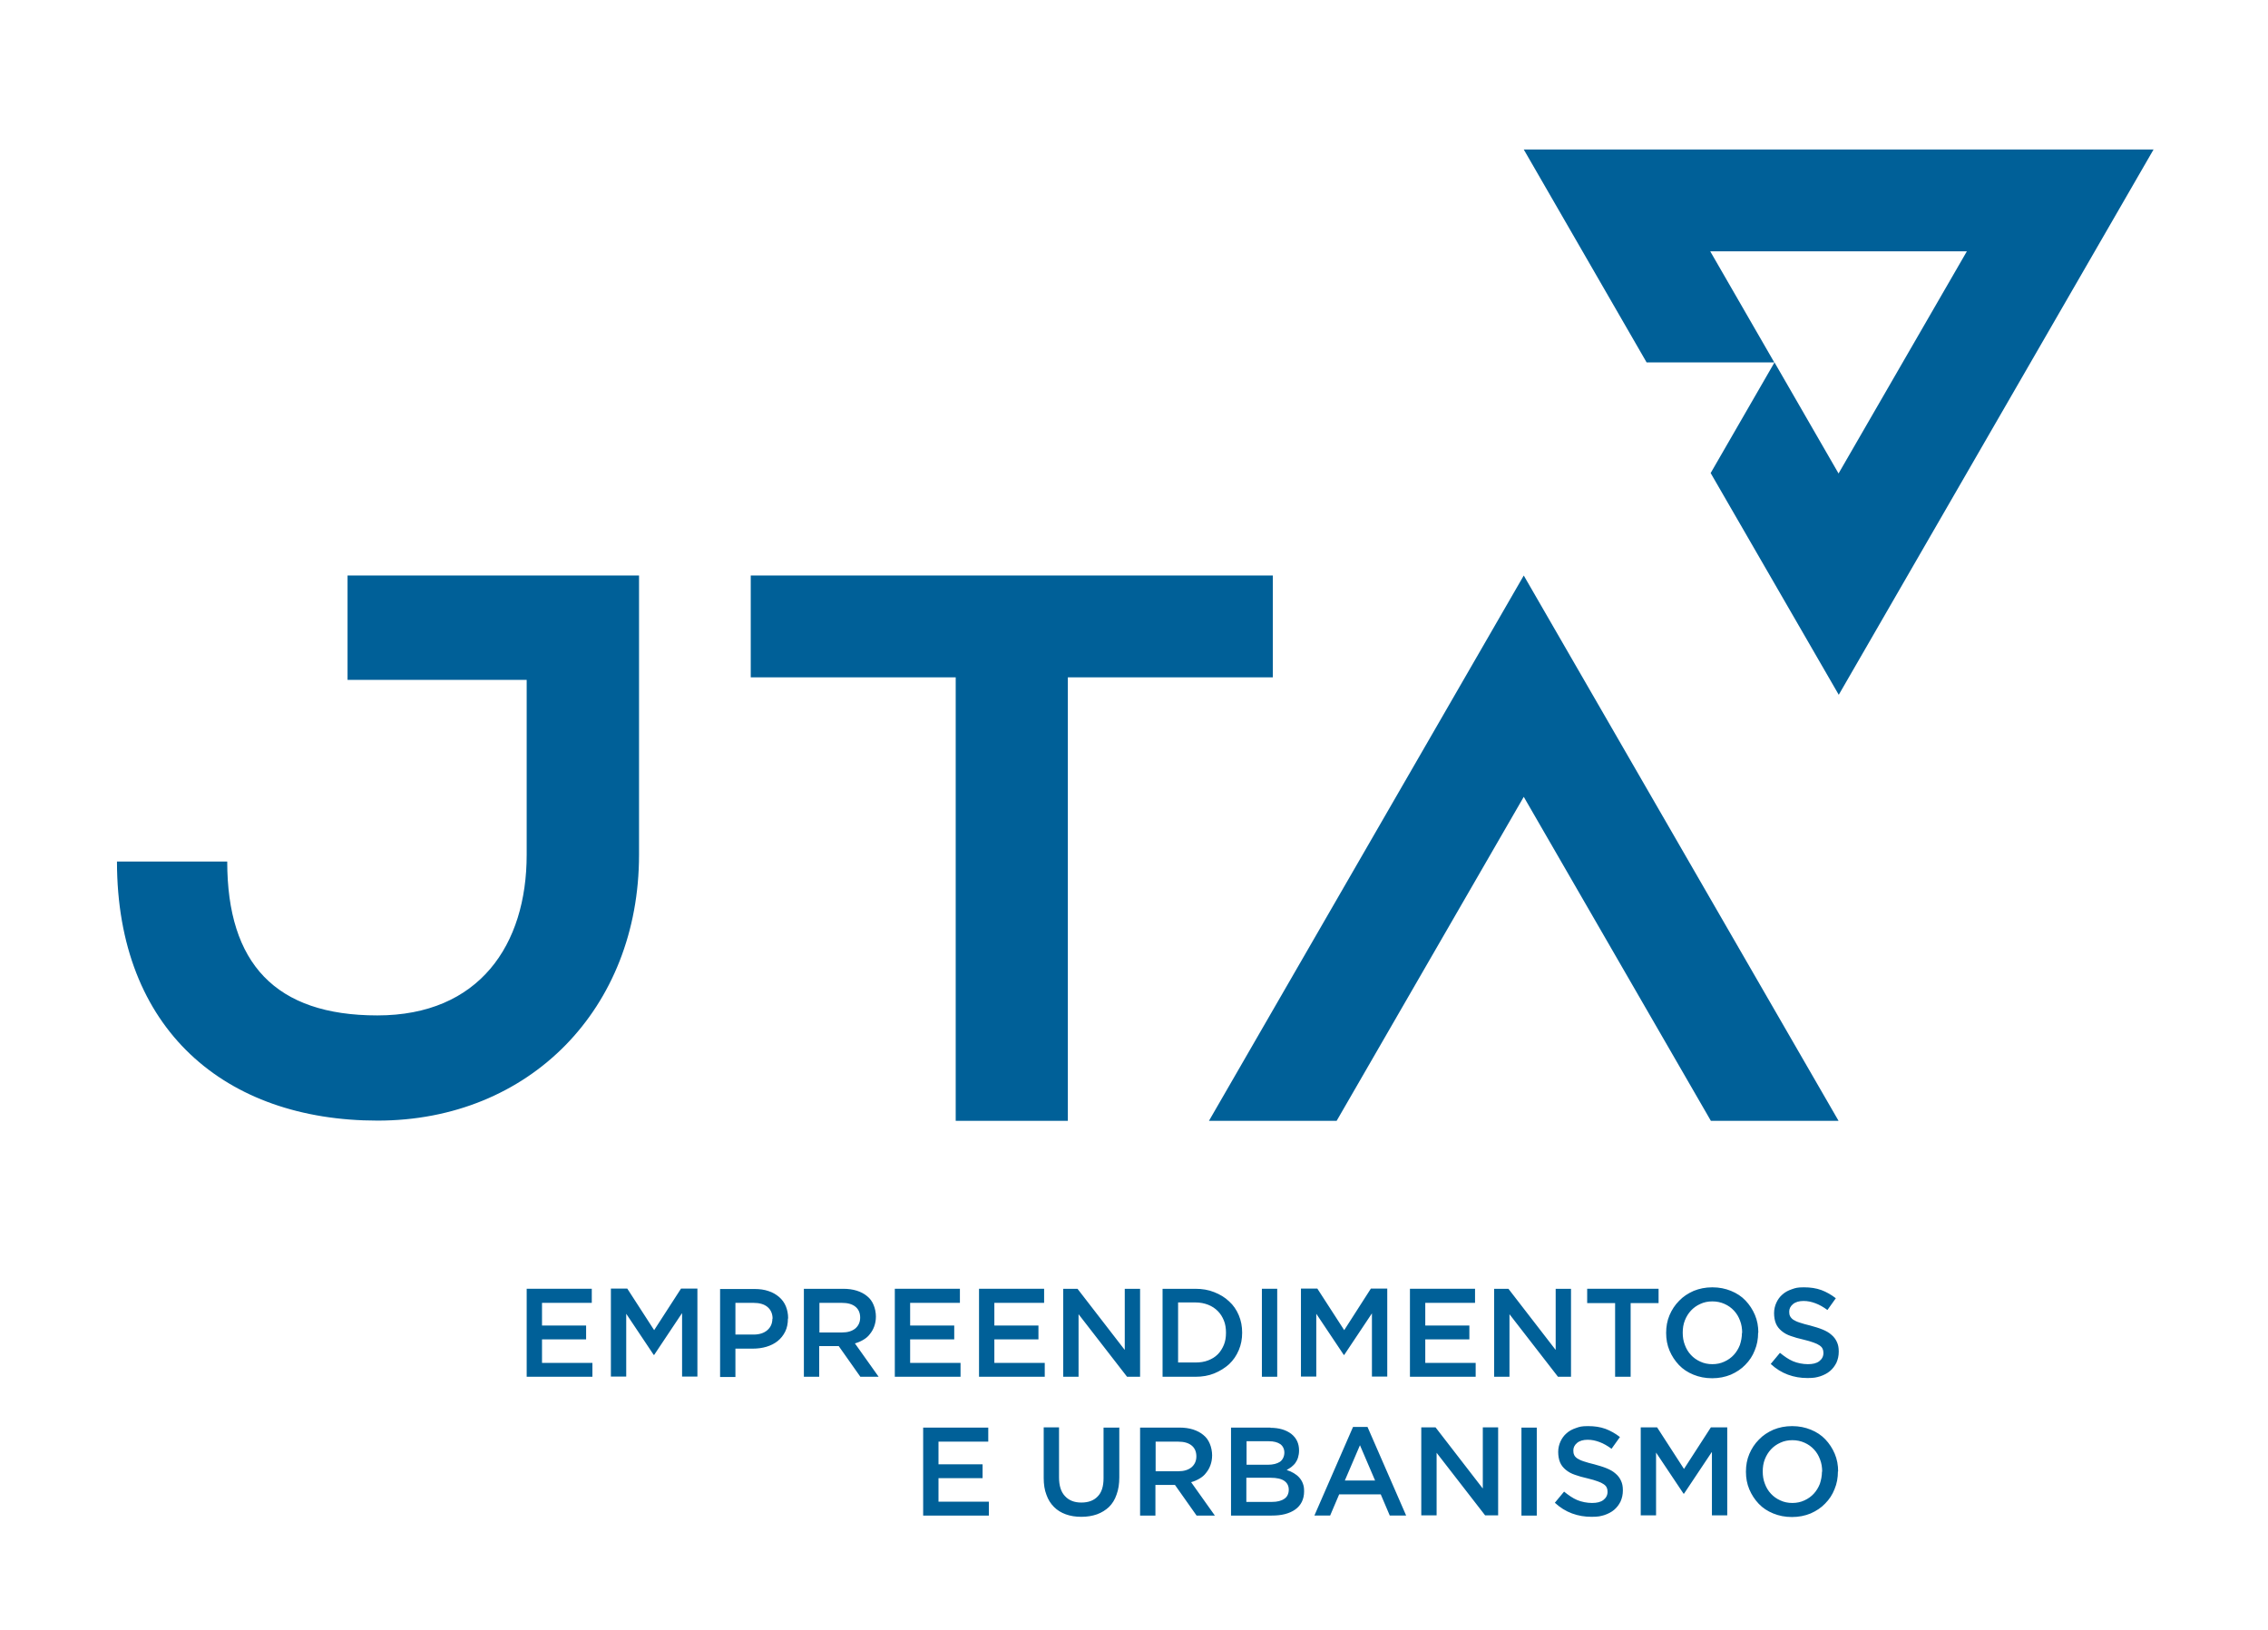 <?xml version="1.0" encoding="UTF-8"?>
<svg xmlns="http://www.w3.org/2000/svg" version="1.1" viewBox="0 0 1080 776.2">
  <defs>
    <style>
      .cls-1 {
        fill-rule: evenodd;
      }

      .cls-1, .cls-2 {
        fill: #006098;
      }
    </style>
  </defs>
  <!-- Generator: Adobe Illustrator 28.7.4, SVG Export Plug-In . SVG Version: 1.2.0 Build 166)  -->
  <g>
    <g id="Camada_1">
      <g>
        <path class="cls-1" d="M725.6,71.2h299.9l-149.9,259.7-61-105.6,30.4-52.7,30.5,52.9,61.1-105.8h-122.2l30.5,52.9h-60.8l-58.5-101.4Z"/>
        <path class="cls-2" d="M867.6,700.9c0,2-.4,4-1,5.8-.7,1.8-1.7,3.4-2.9,4.7-1.2,1.3-2.7,2.4-4.5,3.2-1.7.8-3.6,1.2-5.7,1.2s-4-.4-5.7-1.2c-1.8-.8-3.3-1.9-4.5-3.2-1.3-1.4-2.2-2.9-2.9-4.8-.7-1.8-1-3.7-1-5.8s.3-4,1-5.8c.7-1.8,1.7-3.4,2.9-4.7,1.2-1.3,2.7-2.4,4.5-3.2,1.7-.8,3.6-1.2,5.7-1.2s4,.4,5.8,1.2c1.8.8,3.3,1.9,4.5,3.2,1.3,1.4,2.2,2.9,2.9,4.8.7,1.8,1,3.7,1,5.8M875.3,700.8c0-3-.5-5.8-1.6-8.4-1.1-2.6-2.6-4.9-4.5-6.9-1.9-2-4.2-3.5-6.9-4.6-2.7-1.1-5.6-1.7-8.9-1.7s-6.2.6-8.9,1.7c-2.7,1.2-5,2.7-6.9,4.7-2,2-3.5,4.3-4.6,6.9-1.1,2.6-1.6,5.4-1.6,8.4s.5,5.8,1.6,8.4c1.1,2.6,2.6,4.9,4.5,6.9,1.9,2,4.2,3.5,6.9,4.6,2.7,1.1,5.6,1.7,8.9,1.7s6.2-.6,8.9-1.7c2.7-1.2,5-2.7,6.9-4.7,2-2,3.5-4.3,4.5-6.9,1.1-2.6,1.6-5.4,1.6-8.4ZM815.2,691.7v30h7.3v-41.9h-7.8l-12.8,19.8-12.8-19.8h-7.8v41.9h7.3v-29.9l13.1,19.6h.2l13.2-19.8ZM749.2,690.8c0-1.4.6-2.6,1.8-3.6,1.2-1,2.9-1.5,5-1.5s3.8.4,5.7,1.1c1.9.7,3.8,1.8,5.7,3.2l4-5.6c-2.2-1.7-4.5-3-6.9-3.9-2.5-.9-5.2-1.3-8.3-1.3s-4,.3-5.7.9c-1.8.6-3.3,1.4-4.5,2.5-1.3,1.1-2.2,2.4-2.9,3.9-.7,1.5-1.1,3.2-1.1,5s.3,3.6.9,5c.6,1.4,1.5,2.5,2.7,3.5,1.2,1,2.6,1.8,4.4,2.4,1.7.6,3.7,1.2,6,1.7,2,.5,3.5.9,4.8,1.4,1.2.4,2.2.9,2.9,1.4.7.5,1.2,1,1.4,1.6.3.6.4,1.3.4,2,0,1.6-.7,2.9-2,3.9-1.3,1-3.1,1.4-5.4,1.4s-5-.5-7.1-1.4c-2.1-.9-4.1-2.3-6.2-4l-4.4,5.3c2.5,2.3,5.2,4,8.2,5.1,3,1.1,6,1.6,9.3,1.6s4.2-.3,6-.8c1.8-.6,3.4-1.4,4.7-2.5,1.3-1.1,2.3-2.4,3.1-4,.7-1.6,1.1-3.3,1.1-5.3s-.3-3.3-.9-4.6c-.6-1.3-1.4-2.4-2.6-3.4-1.1-1-2.5-1.8-4.2-2.5-1.7-.7-3.7-1.3-5.9-1.9-2-.5-3.6-.9-5-1.4-1.3-.4-2.3-.9-3.1-1.4-.7-.5-1.3-1.1-1.5-1.7-.3-.6-.4-1.3-.4-2.2ZM724.5,679.9v41.9h7.3v-41.9h-7.3ZM706,708.8l-22.4-29h-6.8v41.9h7.3v-29.8l23.1,29.8h6.2v-41.9h-7.3v29ZM654.8,705.1h-14.4l7.2-16.8,7.2,16.8ZM651.1,679.6h-6.8l-18.4,42.2h7.5l4.3-10.1h19.8l4.3,10.1h7.8l-18.4-42.2ZM605.7,715.3h-12.2v-11.5h11.6c2.9,0,5.1.5,6.5,1.5,1.4,1,2.1,2.4,2.1,4.2s-.7,3.4-2.1,4.3c-1.4,1-3.4,1.5-5.9,1.5ZM603.6,697.6h-10v-11.2h10.6c2.4,0,4.2.5,5.5,1.4,1.2.9,1.9,2.3,1.9,4s-.7,3.4-2.1,4.4c-1.4.9-3.3,1.4-5.7,1.4ZM605,679.9h-18.8v41.9h19.4c2.3,0,4.4-.2,6.3-.7,1.9-.5,3.5-1.2,4.9-2.2,1.4-1,2.4-2.2,3.1-3.6.7-1.4,1.1-3.1,1.1-5s-.2-2.7-.6-3.8c-.4-1.1-1-2-1.7-2.8-.7-.8-1.6-1.5-2.6-2.1-1-.6-2.1-1.1-3.4-1.5.7-.4,1.5-.9,2.2-1.4.7-.6,1.4-1.2,1.9-1.9.5-.7,1-1.6,1.3-2.6.3-1,.5-2.1.5-3.4,0-3.3-1.2-5.9-3.7-7.9-2.5-1.9-5.8-2.9-10-2.9ZM569.7,693.6c0,2.2-.8,3.9-2.3,5.2-1.6,1.3-3.7,1.9-6.3,1.9h-10.8v-14.1h10.7c2.8,0,4.9.6,6.4,1.8,1.5,1.2,2.3,2.9,2.3,5.3ZM578.5,721.8l-11.3-15.9c1.5-.4,2.8-1,4-1.7,1.2-.7,2.3-1.6,3.1-2.7.9-1.1,1.6-2.3,2.1-3.7.5-1.4.8-2.9.8-4.7s-.4-3.9-1.1-5.5c-.7-1.7-1.7-3.1-3.1-4.2-1.3-1.1-3-2-4.9-2.6-1.9-.6-4.1-.9-6.5-.9h-18.7v41.9h7.3v-14.6h9.3l10.3,14.6h8.7ZM532.8,679.9h-7.3v24.1c0,3.9-.9,6.8-2.8,8.7-1.9,2-4.5,2.9-7.8,2.9s-5.9-1-7.8-3.1c-1.9-2-2.8-5-2.8-8.9v-23.8h-7.3v24.1c0,3,.4,5.7,1.3,8,.8,2.3,2,4.2,3.6,5.8,1.6,1.6,3.4,2.7,5.6,3.5,2.2.8,4.6,1.2,7.4,1.2s5.2-.4,7.5-1.2c2.2-.8,4.1-2,5.7-3.5,1.6-1.6,2.8-3.5,3.6-5.9.9-2.4,1.3-5.1,1.3-8.2v-23.8ZM470.6,679.9h-31v41.9h31.3v-6.6h-24v-11.2h21v-6.6h-21v-10.8h23.7v-6.6ZM852,624.7c0-1.4.6-2.6,1.8-3.6,1.2-1,2.9-1.5,5-1.5s3.8.4,5.7,1.1c1.9.7,3.8,1.8,5.7,3.2l4-5.6c-2.2-1.7-4.5-3-6.9-3.9-2.5-.9-5.2-1.3-8.3-1.3s-4,.3-5.7.9c-1.8.6-3.3,1.4-4.5,2.5-1.3,1.1-2.2,2.4-2.9,3.9-.7,1.5-1.1,3.2-1.1,5s.3,3.6.9,5c.6,1.4,1.5,2.5,2.7,3.5,1.2,1,2.6,1.8,4.4,2.4,1.7.6,3.7,1.2,6,1.7,2,.5,3.5.9,4.8,1.4,1.2.4,2.2.9,2.9,1.4.7.5,1.2,1,1.4,1.6.3.6.4,1.3.4,2,0,1.6-.7,2.9-2,3.9-1.3,1-3.1,1.4-5.4,1.4s-5-.5-7.1-1.4c-2.1-.9-4.1-2.3-6.2-4l-4.4,5.3c2.5,2.3,5.2,4,8.2,5.1,3,1.1,6,1.6,9.3,1.6s4.2-.3,6-.8c1.8-.6,3.4-1.4,4.7-2.5,1.3-1.1,2.3-2.4,3.1-4,.7-1.6,1.1-3.3,1.1-5.3s-.3-3.3-.9-4.6c-.6-1.3-1.4-2.4-2.6-3.4-1.1-1-2.5-1.8-4.2-2.5-1.7-.7-3.7-1.3-5.9-1.9-2-.5-3.6-.9-5-1.4-1.3-.4-2.3-.9-3.1-1.4-.7-.5-1.2-1.1-1.5-1.7-.3-.6-.4-1.3-.4-2.2ZM829.5,634.8c0,2-.4,4-1,5.8-.7,1.8-1.7,3.4-2.9,4.7-1.2,1.3-2.7,2.4-4.5,3.2-1.7.8-3.6,1.2-5.7,1.2s-4-.4-5.7-1.2c-1.8-.8-3.3-1.9-4.5-3.2-1.3-1.4-2.2-2.9-2.9-4.8-.7-1.8-1-3.7-1-5.8s.3-4,1-5.8c.7-1.8,1.7-3.4,2.9-4.7,1.2-1.3,2.7-2.4,4.5-3.2,1.7-.8,3.6-1.2,5.7-1.2s4,.4,5.8,1.2c1.8.8,3.3,1.9,4.5,3.2,1.3,1.4,2.2,2.9,2.9,4.8.7,1.8,1,3.7,1,5.8ZM837.3,634.7c0-3-.5-5.8-1.6-8.4-1.1-2.6-2.6-4.9-4.5-6.9-1.9-2-4.2-3.5-6.9-4.6-2.7-1.1-5.6-1.7-8.9-1.7s-6.2.6-8.9,1.7c-2.7,1.2-5,2.7-6.9,4.7-2,2-3.5,4.3-4.6,6.9-1.1,2.6-1.6,5.4-1.6,8.4s.5,5.8,1.6,8.4c1.1,2.6,2.6,4.9,4.5,6.9,1.9,2,4.2,3.5,6.9,4.6,2.7,1.1,5.6,1.7,8.9,1.7s6.2-.6,8.9-1.7c2.7-1.2,5-2.7,6.9-4.7,2-2,3.5-4.3,4.5-6.9,1.1-2.6,1.6-5.4,1.6-8.4ZM776.5,620.6h13.3v-6.8h-34v6.8h13.3v35.1h7.4v-35.1ZM740.7,642.8l-22.4-29h-6.8v41.9h7.3v-29.8l23.1,29.8h6.2v-41.9h-7.3v29ZM702.4,613.8h-31v41.9h31.3v-6.6h-24v-11.2h21v-6.6h-21v-10.8h23.7v-6.6ZM653.3,625.6v30h7.3v-41.9h-7.8l-12.7,19.8-12.8-19.8h-7.8v41.9h7.3v-29.9l13.1,19.6h.2l13.2-19.8ZM600.9,613.8v41.9h7.3v-41.9h-7.3ZM583.8,634.8c0,2.1-.3,4-1,5.7-.7,1.7-1.7,3.3-2.9,4.5-1.3,1.3-2.8,2.2-4.6,2.9-1.8.7-3.8,1-6,1h-8.3v-28.6h8.3c2.2,0,4.2.4,6,1.1,1.8.7,3.3,1.7,4.6,3,1.3,1.3,2.2,2.8,2.9,4.5.7,1.7,1,3.7,1,5.7ZM591.5,634.7c0-3-.5-5.7-1.6-8.3-1.1-2.6-2.6-4.8-4.6-6.6-2-1.9-4.3-3.3-7.1-4.4-2.7-1.1-5.7-1.6-9-1.6h-15.6v41.9h15.6c3.3,0,6.3-.5,9-1.6,2.7-1.1,5.1-2.6,7.1-4.4,2-1.9,3.5-4.1,4.6-6.7,1.1-2.6,1.6-5.3,1.6-8.3ZM535.5,642.8l-22.4-29h-6.8v41.9h7.3v-29.8l23.1,29.8h6.2v-41.9h-7.3v29ZM497.2,613.8h-31v41.9h31.3v-6.6h-24v-11.2h21v-6.6h-21v-10.8h23.7v-6.6ZM457.1,613.8h-31v41.9h31.3v-6.6h-24v-11.2h21v-6.6h-21v-10.8h23.7v-6.6ZM409.6,627.5c0,2.2-.8,3.9-2.3,5.2-1.6,1.3-3.7,1.9-6.3,1.9h-10.8v-14.1h10.7c2.8,0,4.9.6,6.4,1.8,1.5,1.2,2.3,2.9,2.3,5.3ZM418.4,655.7l-11.3-15.9c1.5-.4,2.8-1,4-1.7,1.2-.7,2.3-1.6,3.1-2.7.9-1.1,1.6-2.3,2.1-3.7.5-1.4.8-2.9.8-4.7s-.4-3.9-1.1-5.5c-.7-1.7-1.7-3.1-3.1-4.2-1.3-1.1-3-2-4.9-2.6-1.9-.6-4.1-.9-6.5-.9h-18.7v41.9h7.3v-14.6h9.3l10.3,14.6h8.7ZM367.8,628c0,2.3-.8,4.1-2.4,5.5-1.6,1.4-3.8,2.1-6.6,2.1h-8.6v-15.1h8.6c2.8,0,5,.6,6.6,1.9,1.6,1.3,2.5,3.2,2.5,5.7ZM375.3,627.9c0-2.2-.4-4.1-1.1-5.8-.7-1.7-1.8-3.2-3.2-4.4-1.4-1.2-3.1-2.2-5-2.8-2-.7-4.2-1-6.6-1h-16.5v41.9h7.3v-13.5h8.3c2.3,0,4.5-.3,6.5-.9,2-.6,3.8-1.5,5.3-2.7,1.5-1.2,2.7-2.7,3.6-4.5.9-1.8,1.3-3.9,1.3-6.2ZM324.8,625.6v30h7.3v-41.9h-7.8l-12.8,19.8-12.8-19.8h-7.8v41.9h7.3v-29.9l13.1,19.6h.2l13.2-19.8ZM281.8,613.8h-31v41.9h31.3v-6.6h-24v-11.2h21v-6.6h-21v-10.8h23.7v-6.6Z"/>
        <path class="cls-1" d="M304.1,274.1h-138.6v49.7h85.3v83.3c0,42.9-22.6,76.5-71.1,76.5s-71.5-24.7-71.5-73.3h-52.5c0,80.2,51.7,123.4,124.1,123.4s124.5-53.4,124.5-126.6v-133ZM455.1,533.8h53.4v-211.2h97.6v-48.5h-248.6v48.5h97.6v211.2ZM875.5,533.8h-60.8l-89.1-154.3-89.1,154.3h-60.8l149.9-259.7,149.9,259.7Z"/>
      </g>
    </g>
  </g>
</svg>